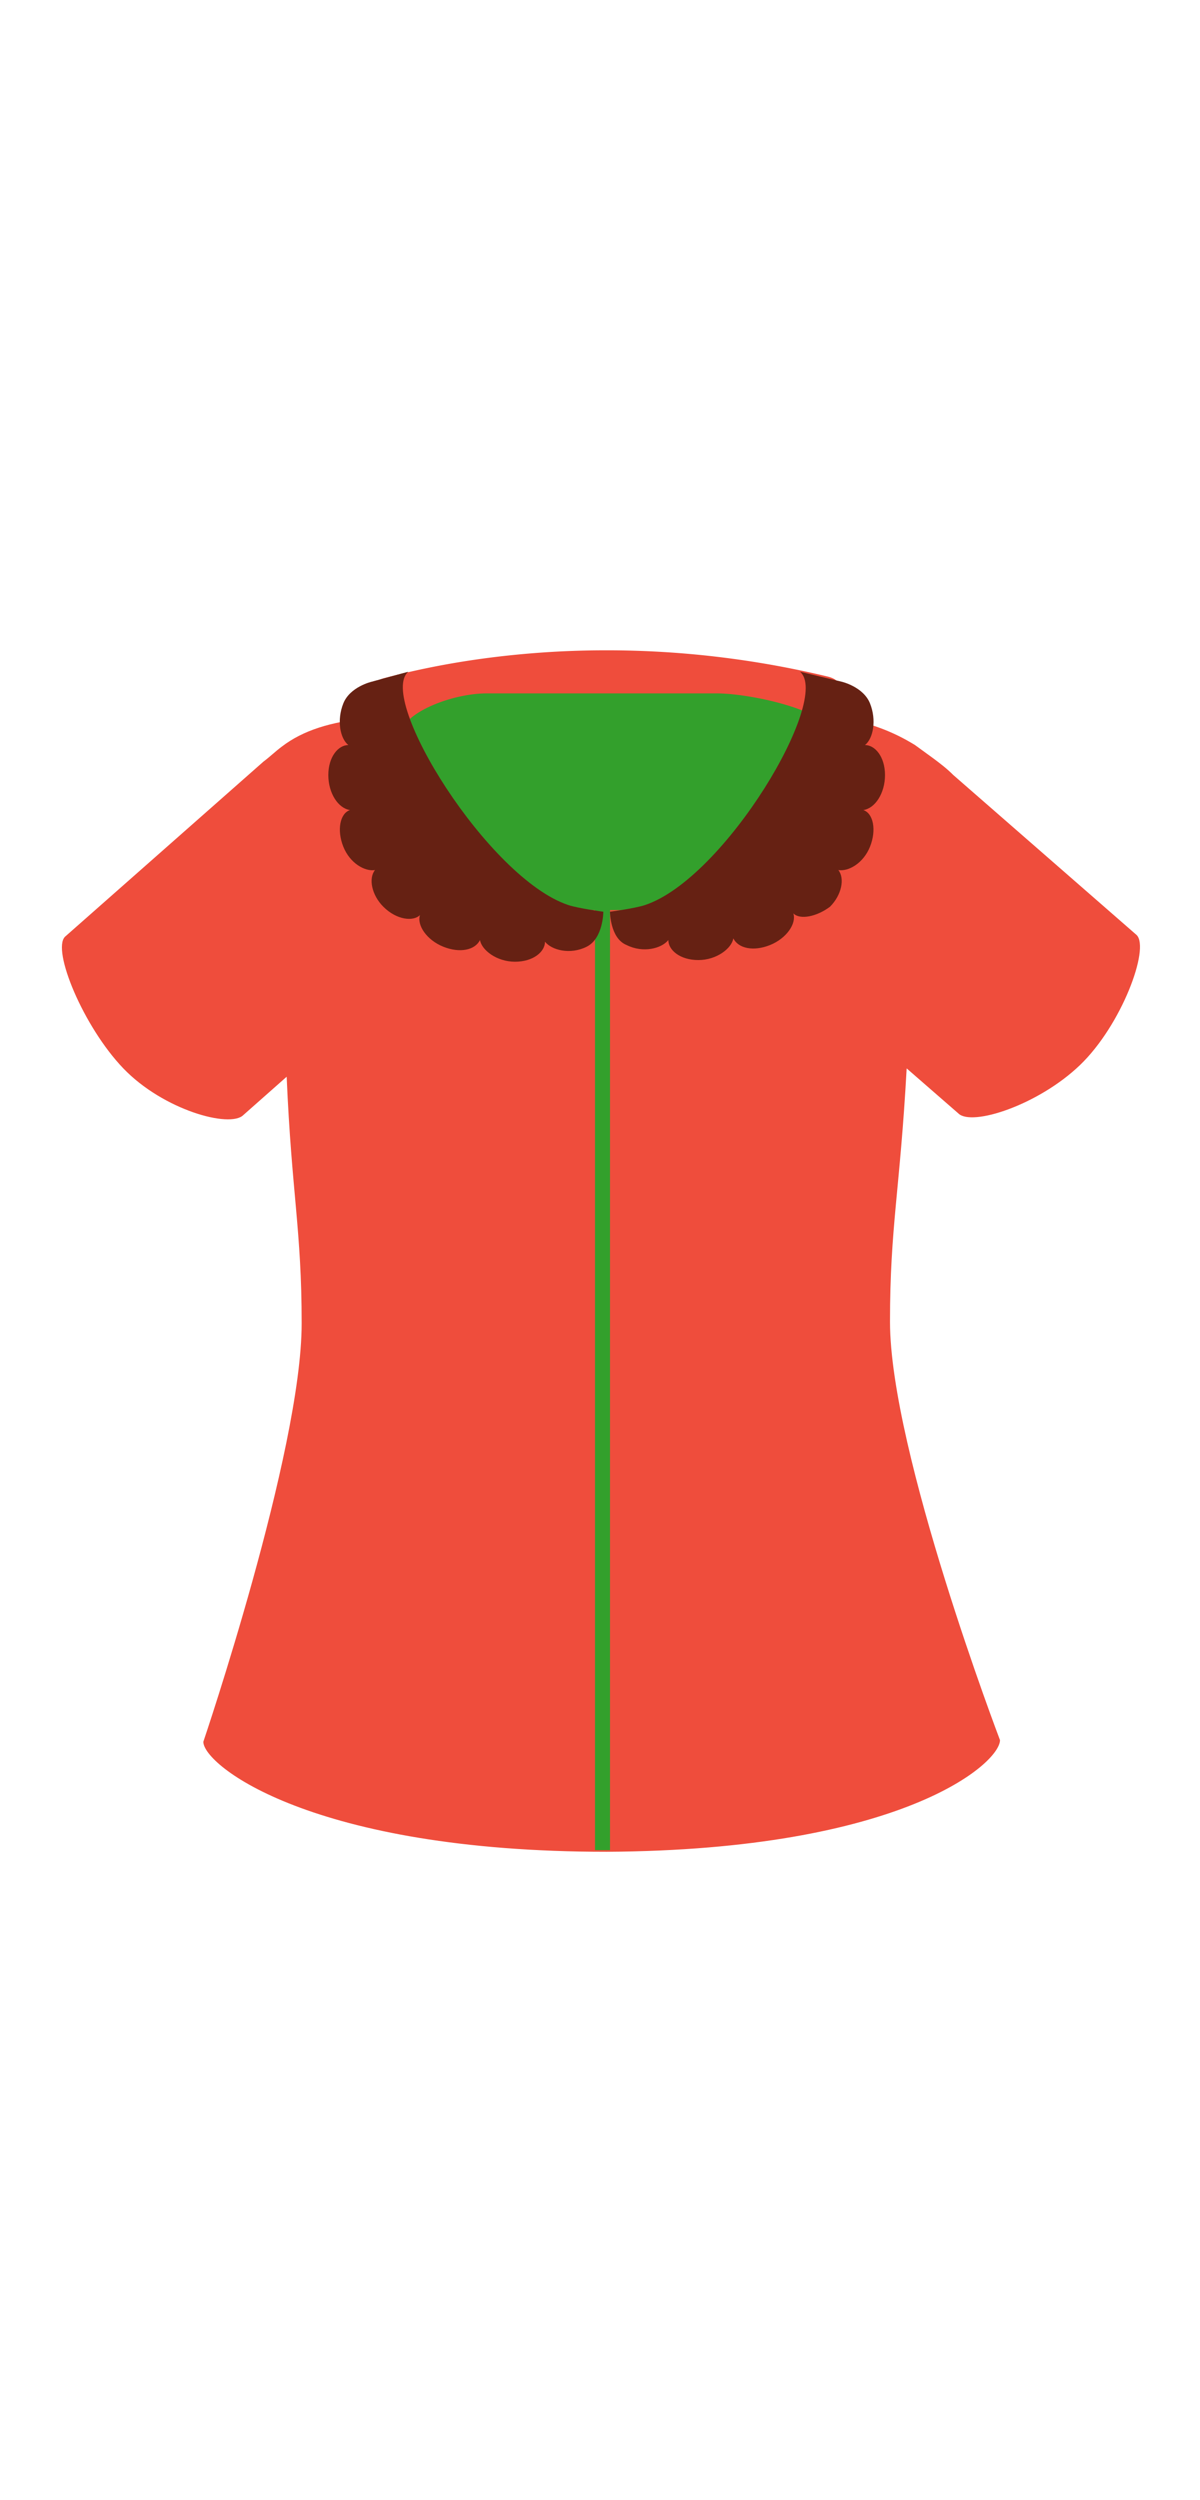 <svg id="th_fir_u1F45A-womansshirt" width="100%" height="100%" xmlns="http://www.w3.org/2000/svg" version="1.1" xmlns:xlink="http://www.w3.org/1999/xlink" xmlns:svgjs="http://svgjs.com/svgjs" preserveAspectRatio="xMidYMid meet" viewBox="0 0 72 72" style="height:150px" data-uid="fir_u1F45A-womansshirt" data-keyword="u1F45A-womansshirt" data-complex="true" data-coll="fir" data-c="{&quot;ff7dda&quot;:[&quot;fir_u1F45A-womansshirt_l_0&quot;,&quot;fir_u1F45A-womansshirt_l_1&quot;],&quot;ff5fd2&quot;:[&quot;fir_u1F45A-womansshirt_l_2&quot;],&quot;ffa1e0&quot;:[&quot;fir_u1F45A-womansshirt_l_3&quot;]}" data-colors="[&quot;#ff7dda&quot;,&quot;#ff5fd2&quot;,&quot;#ffa1e0&quot;]"><defs id="SvgjsDefs52043"></defs><path id="fir_u1F45A-womansshirt_l_0" d="M54.9 5.7C53.6 4.9 52.1 4.3 50.4 4.1L50.3 4H22V4.1C19.9 4.3 18.2 4.8 16.9 5.8C16.5 6.1 16.2 6.4 15.8 6.7L3.9 17.2C3.1 18 5 22.6 7.4 25.1S13.8 28.7 14.6 27.9L17.2 25.6C17.5 32.6 18.1 34.8 18.1 40.4C18.1 48.1 12.2 65.5 12.2 65.5C12.2 66.9 18.7 72.1 36.4 72.1C54.1 72 60 66.8 60 65.4C60 65.4 53.4 48.1 53.4 40.3C53.4 34.6 54 32.4 54.4 25.1L57.5 27.8C58.3 28.6 62.3 27.3 64.8 24.9S69 17.9 68.2 17.1L57.2 7.5C56.8 7.1 56.4 6.8 56 6.5 " data-color-original="#ff7dda" fill="#ef4d3c" class="ff7dda"></path><path id="fir_u1F45A-womansshirt_l_1" d="M33.3 0.1C29.8 0.3 26.4 0.8 23 1.7C22 2 22.4 2.7 22.7 3.7A2 2 0 0 0 25 5.1C32.5 3.4 40.2 3.4 47.7 5.1C48.7 5.3 49.8 4.8 50.1 3.7C50.4 2.7 50.8 1.9 49.7 1.6C44.3 0.3 38.8 -0.2 33.3 0.1 " data-color-original="#ff7dda" fill="#ef4d3c" class="ff7dda"></path><path id="fir_u1F45A-womansshirt_l_2" d="M43 2.6H29.2C27.1 2.6 24 3.8 24 5.2L25.3 6.9C25.3 8.3 30.4 15.6 32.5 15.6H35.7V72H36.6V15.6H39.3C41.4 15.6 46.7 8.3 46.7 6.9L49.9 5.2C50.1 3.7 45.1 2.6 43 2.6Z " data-color-original="#ff5fd2" fill="#33a02c" class="ff5fd2"></path><path id="fir_u1F45A-womansshirt_l_3" d="M36.2 15.7S34.7 15.5 34.1 15.3C29.3 13.7 22.6 2.9 24.5 1.3L22.3 1.9S21 2.2 20.6 3.2C20.2 4.2 20.4 5.3 20.9 5.7C20.3 5.7 19.7 6.4 19.7 7.5S20.3 9.5 21 9.6C20.4 9.8 20.2 10.8 20.6 11.8C21 12.8 21.9 13.3 22.5 13.2C22.1 13.7 22.3 14.7 23 15.4C23.8 16.2 24.8 16.3 25.2 15.9C25 16.5 25.6 17.4 26.6 17.8C27.6 18.2 28.5 18 28.8 17.4C28.9 18 29.8 18.7 30.9 18.7S32.7 18.1 32.7 17.5C33.1 18 34.2 18.3 35.2 17.8S36.2 15.7 36.2 15.7ZM36.6 15.7S38.1 15.5 38.7 15.3C43.5 13.7 49.9 2.9 48 1.3L50.5 1.9S51.8 2.2 52.2 3.2C52.6 4.2 52.4 5.3 51.9 5.7C52.5 5.7 53.1 6.4 53.1 7.5S52.5 9.5 51.8 9.6C52.4 9.8 52.6 10.8 52.2 11.8C51.8 12.8 50.9 13.3 50.3 13.2C50.7 13.7 50.5 14.7 49.8 15.4C49 16 48 16.2 47.6 15.8C47.8 16.4 47.2 17.3 46.2 17.7C45.2 18.1 44.3 17.9 44 17.3C43.9 17.9 43 18.6 41.9 18.6S40.1 18 40.1 17.4C39.7 17.9 38.6 18.2 37.6 17.7C36.6 17.3 36.6 15.7 36.6 15.7Z " data-color-original="#ffa1e0" fill="#662113" class="ffa1e0"></path></svg>